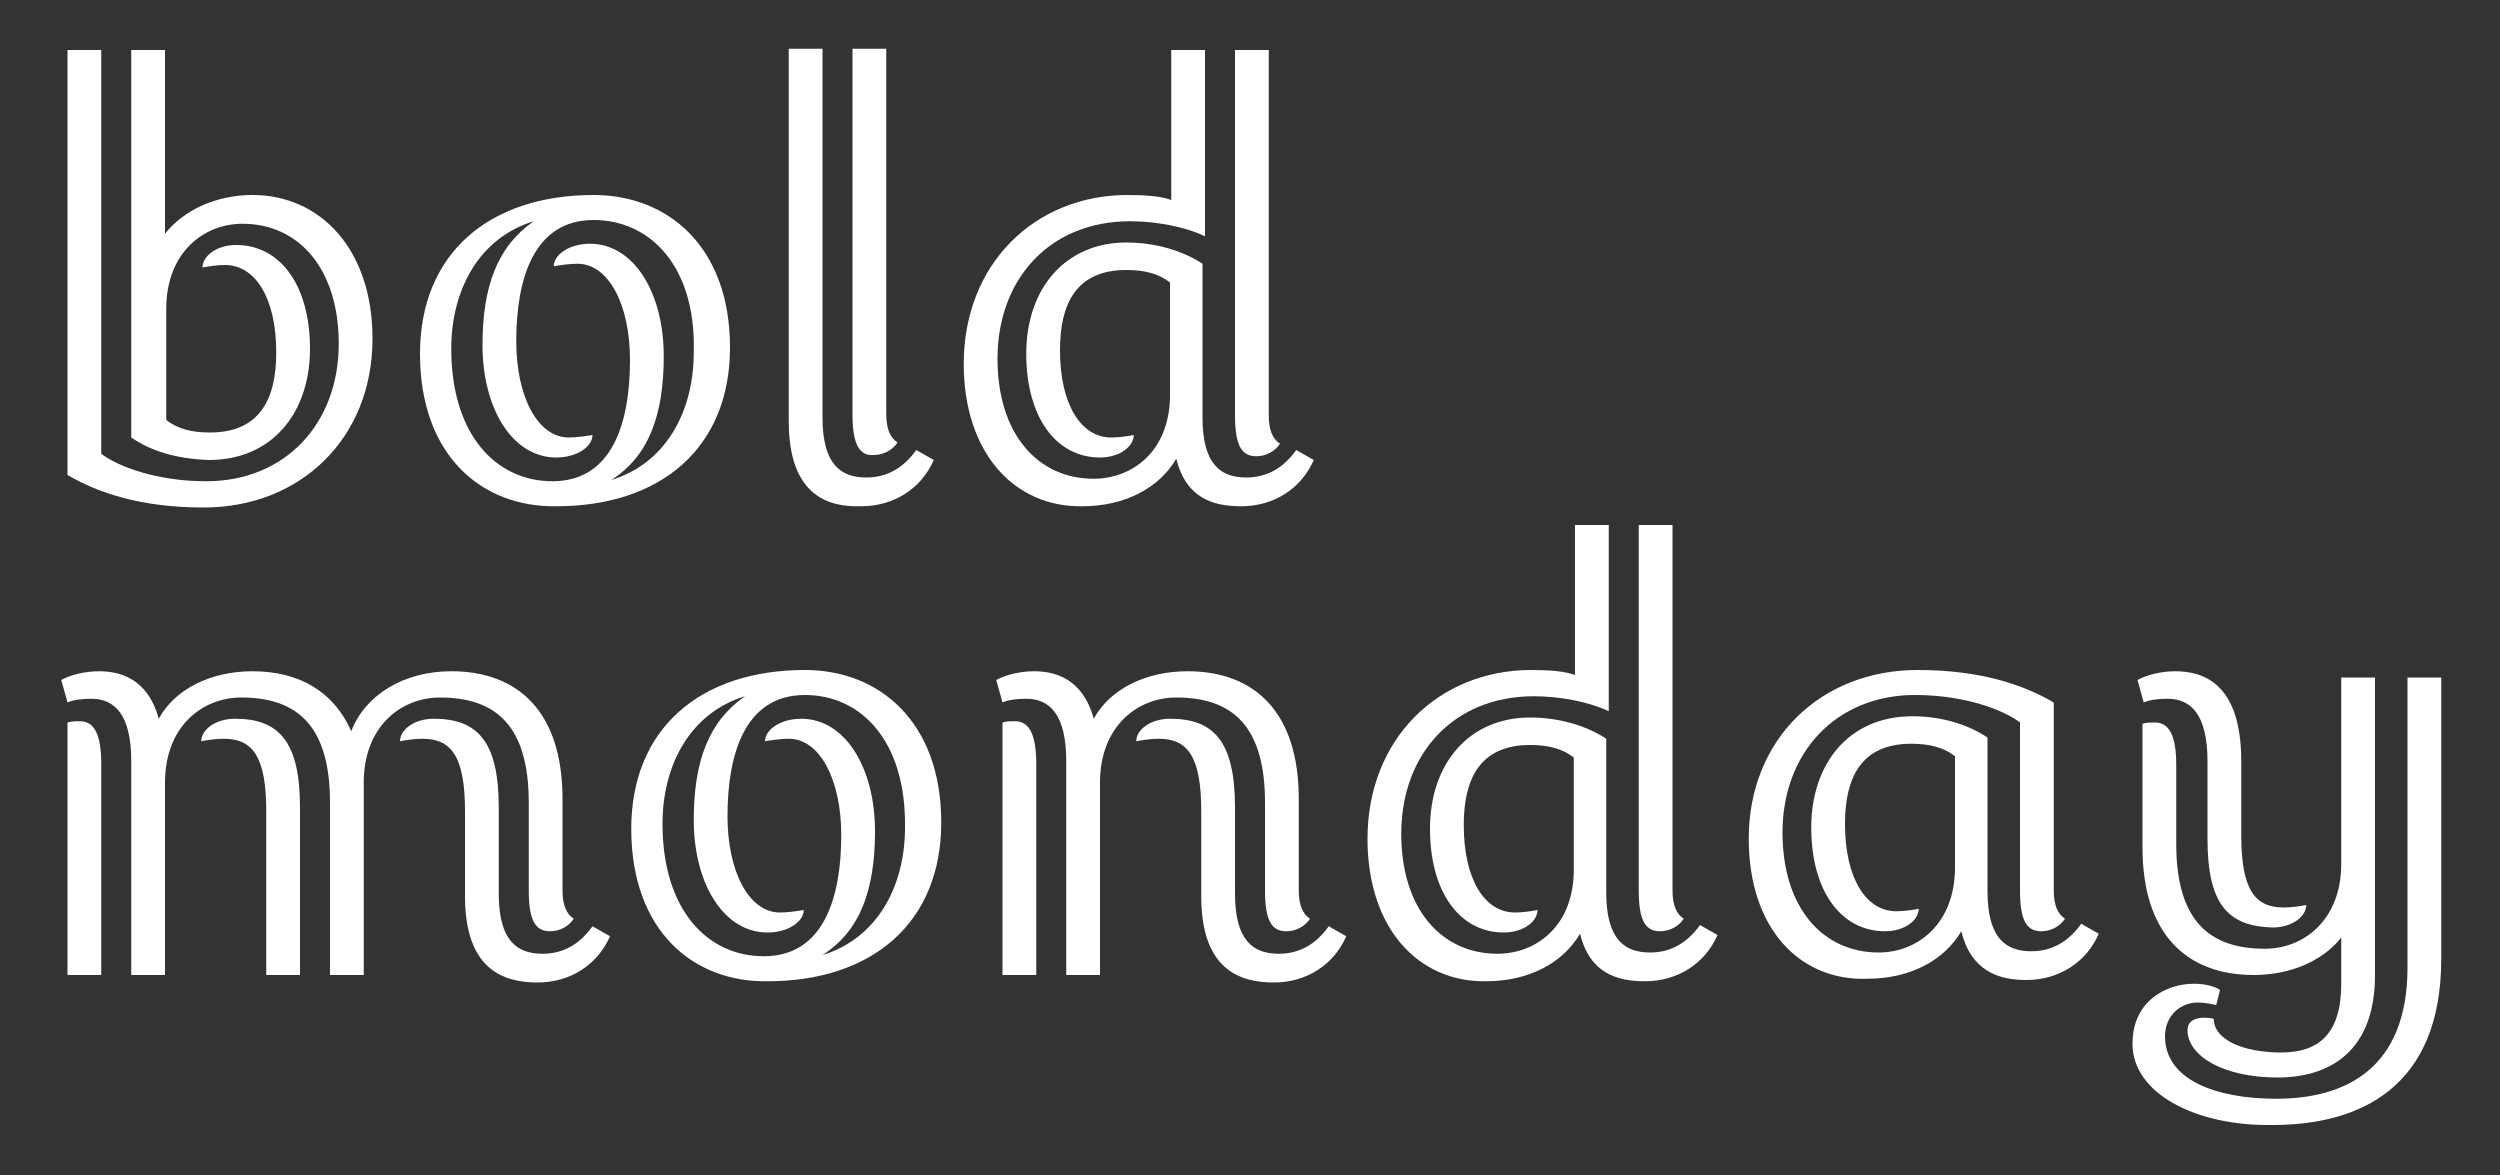 <svg
  width="200"
  height="94"
  viewBox="0 0 200 94"
  fill="none"
  xmlns="http://www.w3.org/2000/svg"
>
  <rect x="0" y="0" width="200" height="94" fill="#333333" stroke="none"/>
  <path
    d="M10.5 35V4H13.2V18.7C14.7 16.8 17.3 15.6 20.2 15.6C25.6 15.6 29.8 19.9 29.8 27.1C29.8 35.1 24 40.6 16.3 40.6C11.2 40.6 7.8 39.4 5.4 38V4H8.1V36.3C9.4 37.3 12.5 38.5 16.5 38.5C22.8 38.5 27.1 33.9 27.1 27.5C27.1 21.5 23.9 17.9 19.4 17.9C16.3 17.9 13.3 20.2 13.3 24.7V33.6C14.2 34.3 15.3 34.6 16.8 34.6C20.8 34.6 22.1 31.9 22.1 28.2C22.1 23.8 20.4 21.2 18 21.2C17.4 21.2 16.7 21.3 16.2 21.4C16.2 20.5 17.3 19.6 18.9 19.6C22.4 19.6 24.8 22.8 24.8 27.9C24.8 33 21.8 36.8 16.7 36.8C14.1 36.7 12.1 36.1 10.5 35Z"
    fill="white"
  />
  <path
    d="M33.6 28.3C33.6 20.3 39.1 15.6 47.5 15.6C53.4 15.6 58.4 19.7 58.4 27.8C58.4 35.8 52.9 40.5 44.5 40.5C38.6 40.6 33.6 36.5 33.6 28.3ZM47.5 17.6C42.7 17.6 41.3 22.3 41.3 27.3C41.3 31.7 43 35 45.5 35C46.1 35 46.8 34.9 47.4 34.8C47.4 35.7 46.2 36.6 44.5 36.6C41 36.6 38.6 32.7 38.6 27.6C38.6 22.9 39.8 19.7 42.7 17.7C38.4 19 36.1 23.1 36.1 27.9C36.1 34.8 39.7 38.5 44.2 38.5C49 38.5 50.4 33.8 50.4 28.8C50.4 24.4 48.7 21.1 46.2 21.1C45.6 21.1 44.9 21.2 44.3 21.3C44.3 20.4 45.5 19.5 47.2 19.5C50.7 19.5 53.1 23.4 53.1 28.5C53.1 33.2 51.9 36.5 48.9 38.4C53.2 37.1 55.5 33 55.5 28.2C55.7 21.3 52 17.6 47.5 17.6Z"
    fill="white"
  />
  <path
    d="M63.1 33.7V3.9H65.8V33.4C65.8 37.2 67.3 38.2 69.3 38.2C71 38.2 72.3 37.4 73.3 36L74.7 36.8C73.7 39.1 71.5 40.5 68.9 40.5C66.1 40.6 63.1 39.5 63.1 33.7ZM68.2 33.2V3.9H70.9V33.1C70.9 34.3 71.2 35 71.8 35.4C71.4 36 70.7 36.4 69.9 36.4C68.8 36.5 68.2 35.6 68.2 33.2Z"
    fill="white"
  />
  <path
    d="M77.1 29.1C77.1 21.1 82.8 15.6 90.2 15.6C91.7 15.6 92.9 15.7 93.7 16V4H96.4V18.9C94.7 18.1 92.4 17.7 90.4 17.7C84 17.7 79.8 22.3 79.8 28.7C79.8 34.7 83 38.3 87.5 38.3C90.5 38.3 93.5 36.2 93.6 31.8V22.6C92.7 21.9 91.6 21.6 90.1 21.6C86.1 21.6 84.8 24.3 84.8 28C84.8 32.4 86.5 35 88.9 35C89.5 35 90.2 34.9 90.7 34.8C90.7 35.7 89.6 36.6 88 36.6C84.5 36.6 82.1 33.4 82.1 28.3C82.1 23 85.3 19.4 90.1 19.4C92.5 19.4 94.7 20.1 96.2 21.1V33.4C96.2 37.2 97.7 38.2 99.7 38.2C101.4 38.2 102.7 37.4 103.7 36L105.1 36.8C104.1 39.1 101.9 40.5 99.3 40.5C97.1 40.5 94.9 39.9 94.1 36.7C92.7 39.1 89.9 40.5 86.6 40.5C81.2 40.6 77.1 36.3 77.1 29.1ZM98.8 33.2V4H101.5V33.2C101.5 34.4 101.8 35.1 102.4 35.5C102 36.1 101.3 36.5 100.5 36.5C99.3 36.5 98.8 35.6 98.8 33.2Z"
    fill="white"
  />
  <path
    d="M10.5 60.9C10.5 57.2 9.2 55.9 7.3 55.9C6.5 55.9 5.8 56 5.4 56.2L4.9 54.4C5.6 54 6.8 53.7 7.9 53.7C9.5 53.7 11.8 54.2 12.7 57.5C14 55.1 16.9 53.7 20.2 53.7C23.9 53.7 26.7 55.3 28.1 58.5C29.2 55.6 32.3 53.7 36.1 53.7C41.5 53.7 45 57 45 63.9V71.2C45 72.4 45.3 73.1 45.9 73.5C45.5 74.1 44.8 74.5 44 74.5C42.8 74.5 42.3 73.6 42.3 71.2V64.2C42.3 58.2 39.8 55.8 35.2 55.8C32.1 55.8 29.1 58.1 29.1 62.6V78H26.4V64.2C26.4 58.2 23.9 55.8 19.3 55.8C16.2 55.8 13.2 58.1 13.2 62.6V78H10.5V60.9ZM5.4 57.8C5.7 57.7 6 57.7 6.4 57.7C7.4 57.7 8.1 58.5 8.1 61.1V78H5.4V57.8ZM21.3 64.9C21.3 60.5 20.2 59.1 17.9 59.1C17.3 59.1 16.6 59.2 16.1 59.3C16.1 58.4 17.2 57.5 18.8 57.5C22.3 57.5 24 59.3 24 64.6V78H21.3V64.9ZM37.2 71.7V64.9C37.2 60.5 36.1 59.1 33.8 59.1C33.2 59.1 32.5 59.2 32 59.3C32 58.4 33.1 57.5 34.7 57.5C38.2 57.5 39.9 59.3 39.9 64.6V71.5C39.9 75.3 41.4 76.3 43.4 76.3C45.1 76.3 46.4 75.5 47.4 74.1L48.8 74.9C47.8 77.2 45.6 78.6 43 78.6C40.2 78.6 37.2 77.5 37.2 71.7Z"
    fill="white"
  />
  <path
    d="M50.5 66.3C50.5 58.3 56 53.6 64.4 53.6C70.3 53.6 75.3 57.7 75.3 65.8C75.3 73.8 69.8 78.5 61.4 78.5C55.5 78.6 50.5 74.5 50.5 66.3ZM64.4 55.6C59.6 55.6 58.2 60.3 58.2 65.3C58.2 69.7 59.9 73 62.4 73C63 73 63.7 72.9 64.3 72.8C64.3 73.7 63.1 74.6 61.4 74.6C57.9 74.6 55.5 70.7 55.5 65.6C55.5 60.9 56.7 57.7 59.6 55.7C55.3 57 53 61.1 53 65.9C53 72.8 56.6 76.5 61.1 76.5C65.9 76.5 67.3 71.8 67.3 66.8C67.3 62.4 65.6 59.1 63.1 59.1C62.5 59.1 61.8 59.2 61.2 59.3C61.2 58.4 62.4 57.5 64.1 57.5C67.6 57.5 70 61.4 70 66.5C70 71.2 68.8 74.5 65.8 76.4C70.1 75.1 72.4 71 72.4 66.2C72.5 59.3 68.9 55.6 64.4 55.6Z"
    fill="white"
  />
  <path
    d="M85.3 60.9C85.3 57.2 84 55.9 82.1 55.9C81.3 55.9 80.6 56 80.2 56.2L79.7 54.4C80.4 54 81.6 53.7 82.7 53.7C84.3 53.7 86.6 54.2 87.5 57.5C88.8 55.1 91.7 53.7 95 53.7C100.4 53.7 103.9 57 103.9 63.9V71.2C103.9 72.4 104.2 73.1 104.8 73.5C104.4 74.1 103.7 74.5 102.9 74.5C101.7 74.5 101.2 73.6 101.2 71.2V64.2C101.2 58.2 98.7 55.8 94.1 55.8C91 55.8 88 58.1 88 62.6V78H85.3V60.9ZM80.2 57.8C80.5 57.7 80.8 57.7 81.2 57.7C82.2 57.7 82.9 58.5 82.9 61.1V78H80.2V57.8ZM96.1 71.7V64.9C96.1 60.5 95 59.1 92.7 59.1C92.1 59.1 91.4 59.2 90.9 59.3C90.9 58.4 92 57.5 93.6 57.5C97.1 57.5 98.8 59.3 98.8 64.6V71.5C98.8 75.3 100.3 76.3 102.3 76.3C104 76.3 105.3 75.5 106.3 74.1L107.7 74.9C106.7 77.2 104.5 78.6 101.9 78.6C99.1 78.6 96.1 77.5 96.1 71.7Z"
    fill="white"
  />
  <path
    d="M109.4 67.1C109.4 59.1 115.1 53.6 122.5 53.6C124 53.6 125.2 53.7 126 54V42H128.7V56.9C127 56.1 124.7 55.7 122.7 55.7C116.3 55.7 112.1 60.3 112.1 66.7C112.1 72.7 115.3 76.3 119.8 76.3C122.8 76.3 125.8 74.2 125.9 69.8V60.6C125 59.9 123.9 59.6 122.4 59.6C118.4 59.6 117.1 62.3 117.1 66C117.1 70.4 118.8 73 121.2 73C121.8 73 122.5 72.9 123 72.8C123 73.7 121.9 74.6 120.3 74.6C116.8 74.6 114.4 71.4 114.4 66.3C114.4 61 117.6 57.4 122.4 57.4C124.8 57.4 127 58.1 128.5 59.1V71.4C128.5 75.2 130 76.2 132 76.2C133.7 76.2 135 75.4 136 74L137.4 74.8C136.4 77.1 134.2 78.5 131.6 78.5C129.4 78.5 127.2 77.9 126.4 74.7C125 77.1 122.2 78.5 118.9 78.5C113.5 78.6 109.4 74.3 109.4 67.1ZM131.1 71.2V42H133.8V71.2C133.8 72.4 134.1 73.1 134.7 73.5C134.3 74.1 133.6 74.5 132.8 74.5C131.6 74.5 131.1 73.6 131.1 71.2Z"
    fill="white"
  />
  <path
    d="M139.9 67.1C139.9 59.1 145.7 53.6 153.4 53.6C158.5 53.6 161.9 54.8 164.3 56.2V71.2C164.3 72.4 164.6 73.1 165.2 73.5C164.8 74.1 164.1 74.5 163.3 74.5C162.1 74.5 161.6 73.6 161.6 71.2V57.8C160.3 56.8 157.2 55.6 153.2 55.6C146.9 55.6 142.6 60.2 142.6 66.6C142.6 72.6 145.8 76.2 150.3 76.2C153.4 76.2 156.4 73.9 156.4 69.4V60.5C155.5 59.8 154.4 59.5 152.9 59.5C148.9 59.5 147.6 62.2 147.6 65.9C147.6 70.3 149.3 72.9 151.7 72.9C152.3 72.9 153 72.8 153.5 72.7C153.5 73.6 152.4 74.5 150.8 74.5C147.3 74.5 144.9 71.3 144.9 66.2C144.9 61.1 147.9 57.3 153 57.3C155.4 57.3 157.5 58 159 59V71.3C159 75.1 160.5 76.1 162.5 76.1C164.2 76.1 165.5 75.3 166.5 73.9L167.9 74.7C166.9 77 164.7 78.4 162.1 78.4C159.9 78.4 157.7 77.7 156.9 74.5C155.5 76.9 152.7 78.3 149.4 78.3C144 78.5 139.9 74.3 139.9 67.1Z"
    fill="white"
  />
  <path
    d="M170.6 83.5C170.6 80 173.4 78.7 175.5 78.7C176.4 78.7 177.2 78.9 177.6 79.2L177.3 80.4C176.8 80.3 176.3 80.2 175.8 80.2C174.5 80.2 173.2 81.2 173.2 82.9C173.2 86.4 177.3 87.9 182.1 87.9C187.5 87.9 192.6 85.6 192.6 77.4V54.2H195.3V76.7C195.3 87 188.8 90 181.8 90C175.7 90.1 170.6 87.5 170.6 83.5ZM176.6 67.1V60.9C176.6 57.2 175.3 55.9 173.4 55.9C172.6 55.9 171.9 56 171.5 56.2L171 54.4C171.7 54 172.9 53.7 174 53.7C176.1 53.7 179.3 54.5 179.3 60.9V66.8C179.3 71.2 180.4 72.6 182.7 72.6C183.3 72.6 184 72.5 184.5 72.4C184.5 73.3 183.4 74.2 181.8 74.2C178.2 74.1 176.6 72.3 176.6 67.1ZM175 82.4C175 81.4 176.2 81.3 177.1 81.5C177.1 83.2 179.5 84.2 182.5 84.2C185.5 84.2 187.3 82.7 187.3 78.7V75C185.8 76.9 183.2 78 180.3 78C174.9 78 171.4 74.7 171.4 67.8V57.9C171.7 57.8 172 57.8 172.4 57.8C173.4 57.8 174.1 58.6 174.1 61.2V67.5C174.1 73.5 176.6 75.9 181.2 75.9C184.3 75.9 187.3 73.6 187.3 69.1V54.2H190V78C190 84.1 186.4 86.2 182.2 86.2C177.9 86.2 175 84.5 175 82.4Z"
    fill="white"
  />
</svg>
